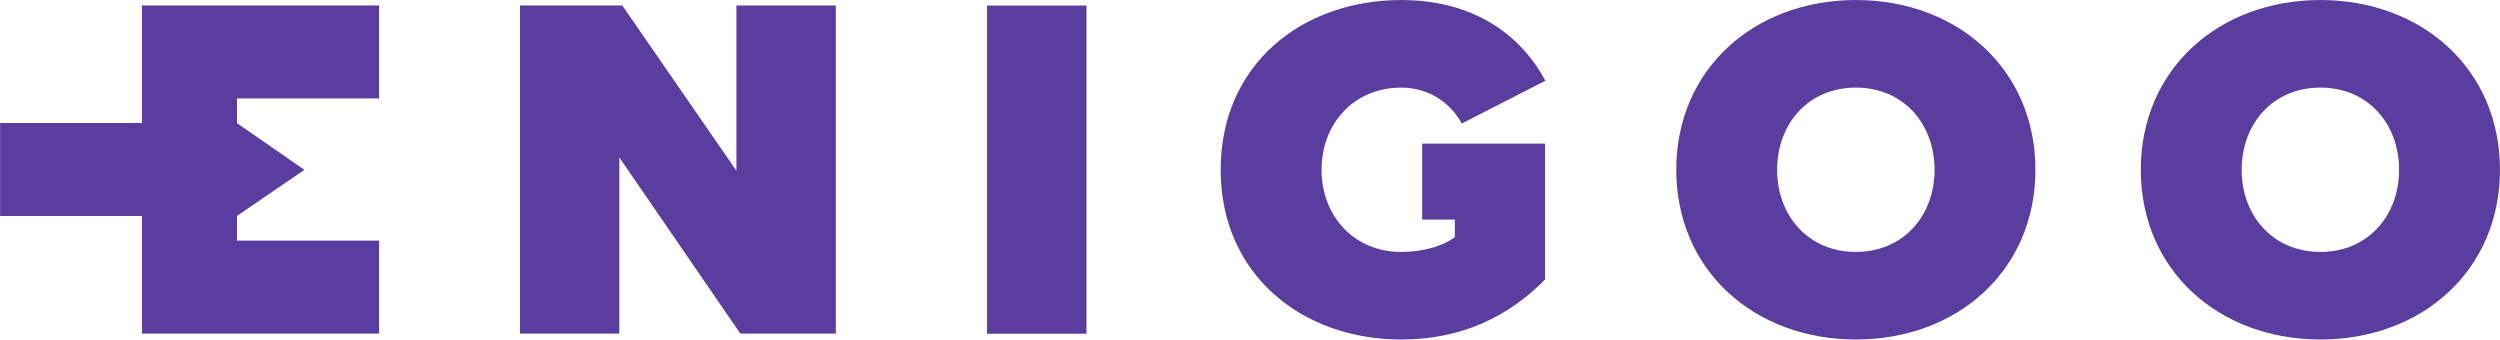 <?xml version="1.0" encoding="UTF-8" standalone="no"?>
<svg xmlns="http://www.w3.org/2000/svg" xmlns:svg="http://www.w3.org/2000/svg" version="1.1" id="svg1" width="440.231" height="59.793" viewBox="0 0 440.231 59.793">
  <defs id="defs1">
    <clipPath id="clipPath4">
      <path d="M 0,106.014 H 392.653 V 0 H 0 Z" transform="translate(-276.434,-63.829)" id="path4"></path>
    </clipPath>
    <clipPath id="clipPath6">
      <path d="M 0,106.014 H 392.653 V 0 H 0 Z" transform="translate(-337.783,-63.829)" id="path6"></path>
    </clipPath>
    <clipPath id="clipPath8">
      <path d="M 0,106.014 H 392.653 V 0 H 0 Z" transform="translate(-81.402,-62.4)" id="path8"></path>
    </clipPath>
    <clipPath id="clipPath10">
      <path d="M 0,106.014 H 392.653 V 0 H 0 Z" transform="translate(-235.385,-56.433)" id="path10"></path>
    </clipPath>
  </defs>
  <g id="layer-MC0" transform="translate(-41.776,-40.822)">
    <g id="g10">
      <path id="path1" d="m 0,0 v -23.268 h -13.129 v 43.35 H 0.389 L 15.468,-1.754 v 21.836 h 13.128 v -43.35 H 15.987 Z" style="fill:#5b3c9f;fill-opacity:1;fill-rule:nonzero;stroke:none" transform="matrix(1.333,0,0,-1.333,150.837,68.552)"></path>
      <path id="path2" d="m 161.734,74.682 h 13.129 v -43.35 h -13.129 z" style="fill:#5b3c9f;fill-opacity:1;fill-rule:nonzero;stroke:none" transform="matrix(1.333,0,0,-1.333,0,141.352)"></path>
      <path id="path3" d="m 0,0 c -6.305,0 -10.399,-4.81 -10.399,-10.854 0,-6.044 4.094,-10.854 10.399,-10.854 6.305,0 10.398,4.81 10.398,10.854 C 10.398,-4.81 6.305,0 0,0 m 0,11.568 c 13.389,0 23.721,-9.099 23.721,-22.422 0,-13.323 -10.332,-22.422 -23.721,-22.422 -13.389,0 -23.722,9.099 -23.722,22.422 0,13.323 10.333,22.422 23.722,22.422" style="fill:#5b3c9f;fill-opacity:1;fill-rule:nonzero;stroke:none" transform="matrix(1.333,0,0,-1.333,368.578,56.247)" clip-path="url(#clipPath4)"></path>
      <path id="path5" d="m 0,0 c -6.305,0 -10.4,-4.81 -10.4,-10.854 0,-6.044 4.095,-10.854 10.4,-10.854 6.305,0 10.397,4.81 10.397,10.854 C 10.397,-4.81 6.305,0 0,0 m 0,11.568 c 13.388,0 23.722,-9.099 23.722,-22.422 0,-13.323 -10.334,-22.422 -23.722,-22.422 -13.388,0 -23.722,9.099 -23.722,22.422 0,13.323 10.334,22.422 23.722,22.422" style="fill:#5b3c9f;fill-opacity:1;fill-rule:nonzero;stroke:none" transform="matrix(1.333,0,0,-1.333,450.378,56.247)" clip-path="url(#clipPath6)"></path>
      <path id="path7" d="m 0,0 v 12.283 h -18.778 -12.494 -0.06 V -3.251 H -50.07 v -12.283 h 18.738 v -15.533 h 0.06 12.494 H 0 v 12.282 h -18.778 v 3.265 l 8.903,6.085 -8.903,6.171 V 0 Z" style="fill:#5b3c9f;fill-opacity:1;fill-rule:nonzero;stroke:none" transform="matrix(1.333,0,0,-1.333,108.536,58.153)" clip-path="url(#clipPath8)"></path>
      <path id="path9" d="m 0,0 h -16.231 v -10.041 h 4.317 v -0.437 -1.883 c -1.689,-1.236 -4.289,-1.951 -7.083,-1.951 -6.305,0 -10.528,4.809 -10.528,10.854 0,6.045 4.223,10.853 10.528,10.853 3.705,0 6.564,-2.08 7.993,-4.743 L 0.047,8.306 c -2.99,5.588 -8.971,10.658 -19.044,10.658 -13.128,0 -23.853,-8.513 -23.853,-22.422 0,-13.844 10.725,-22.423 23.853,-22.423 8.048,0 14.273,3.1 18.997,7.937 z" style="fill:#5b3c9f;fill-opacity:1;fill-rule:nonzero;stroke:none" transform="matrix(1.333,0,0,-1.333,313.847,66.108)" clip-path="url(#clipPath10)"></path>
    </g>
  </g>
</svg>
